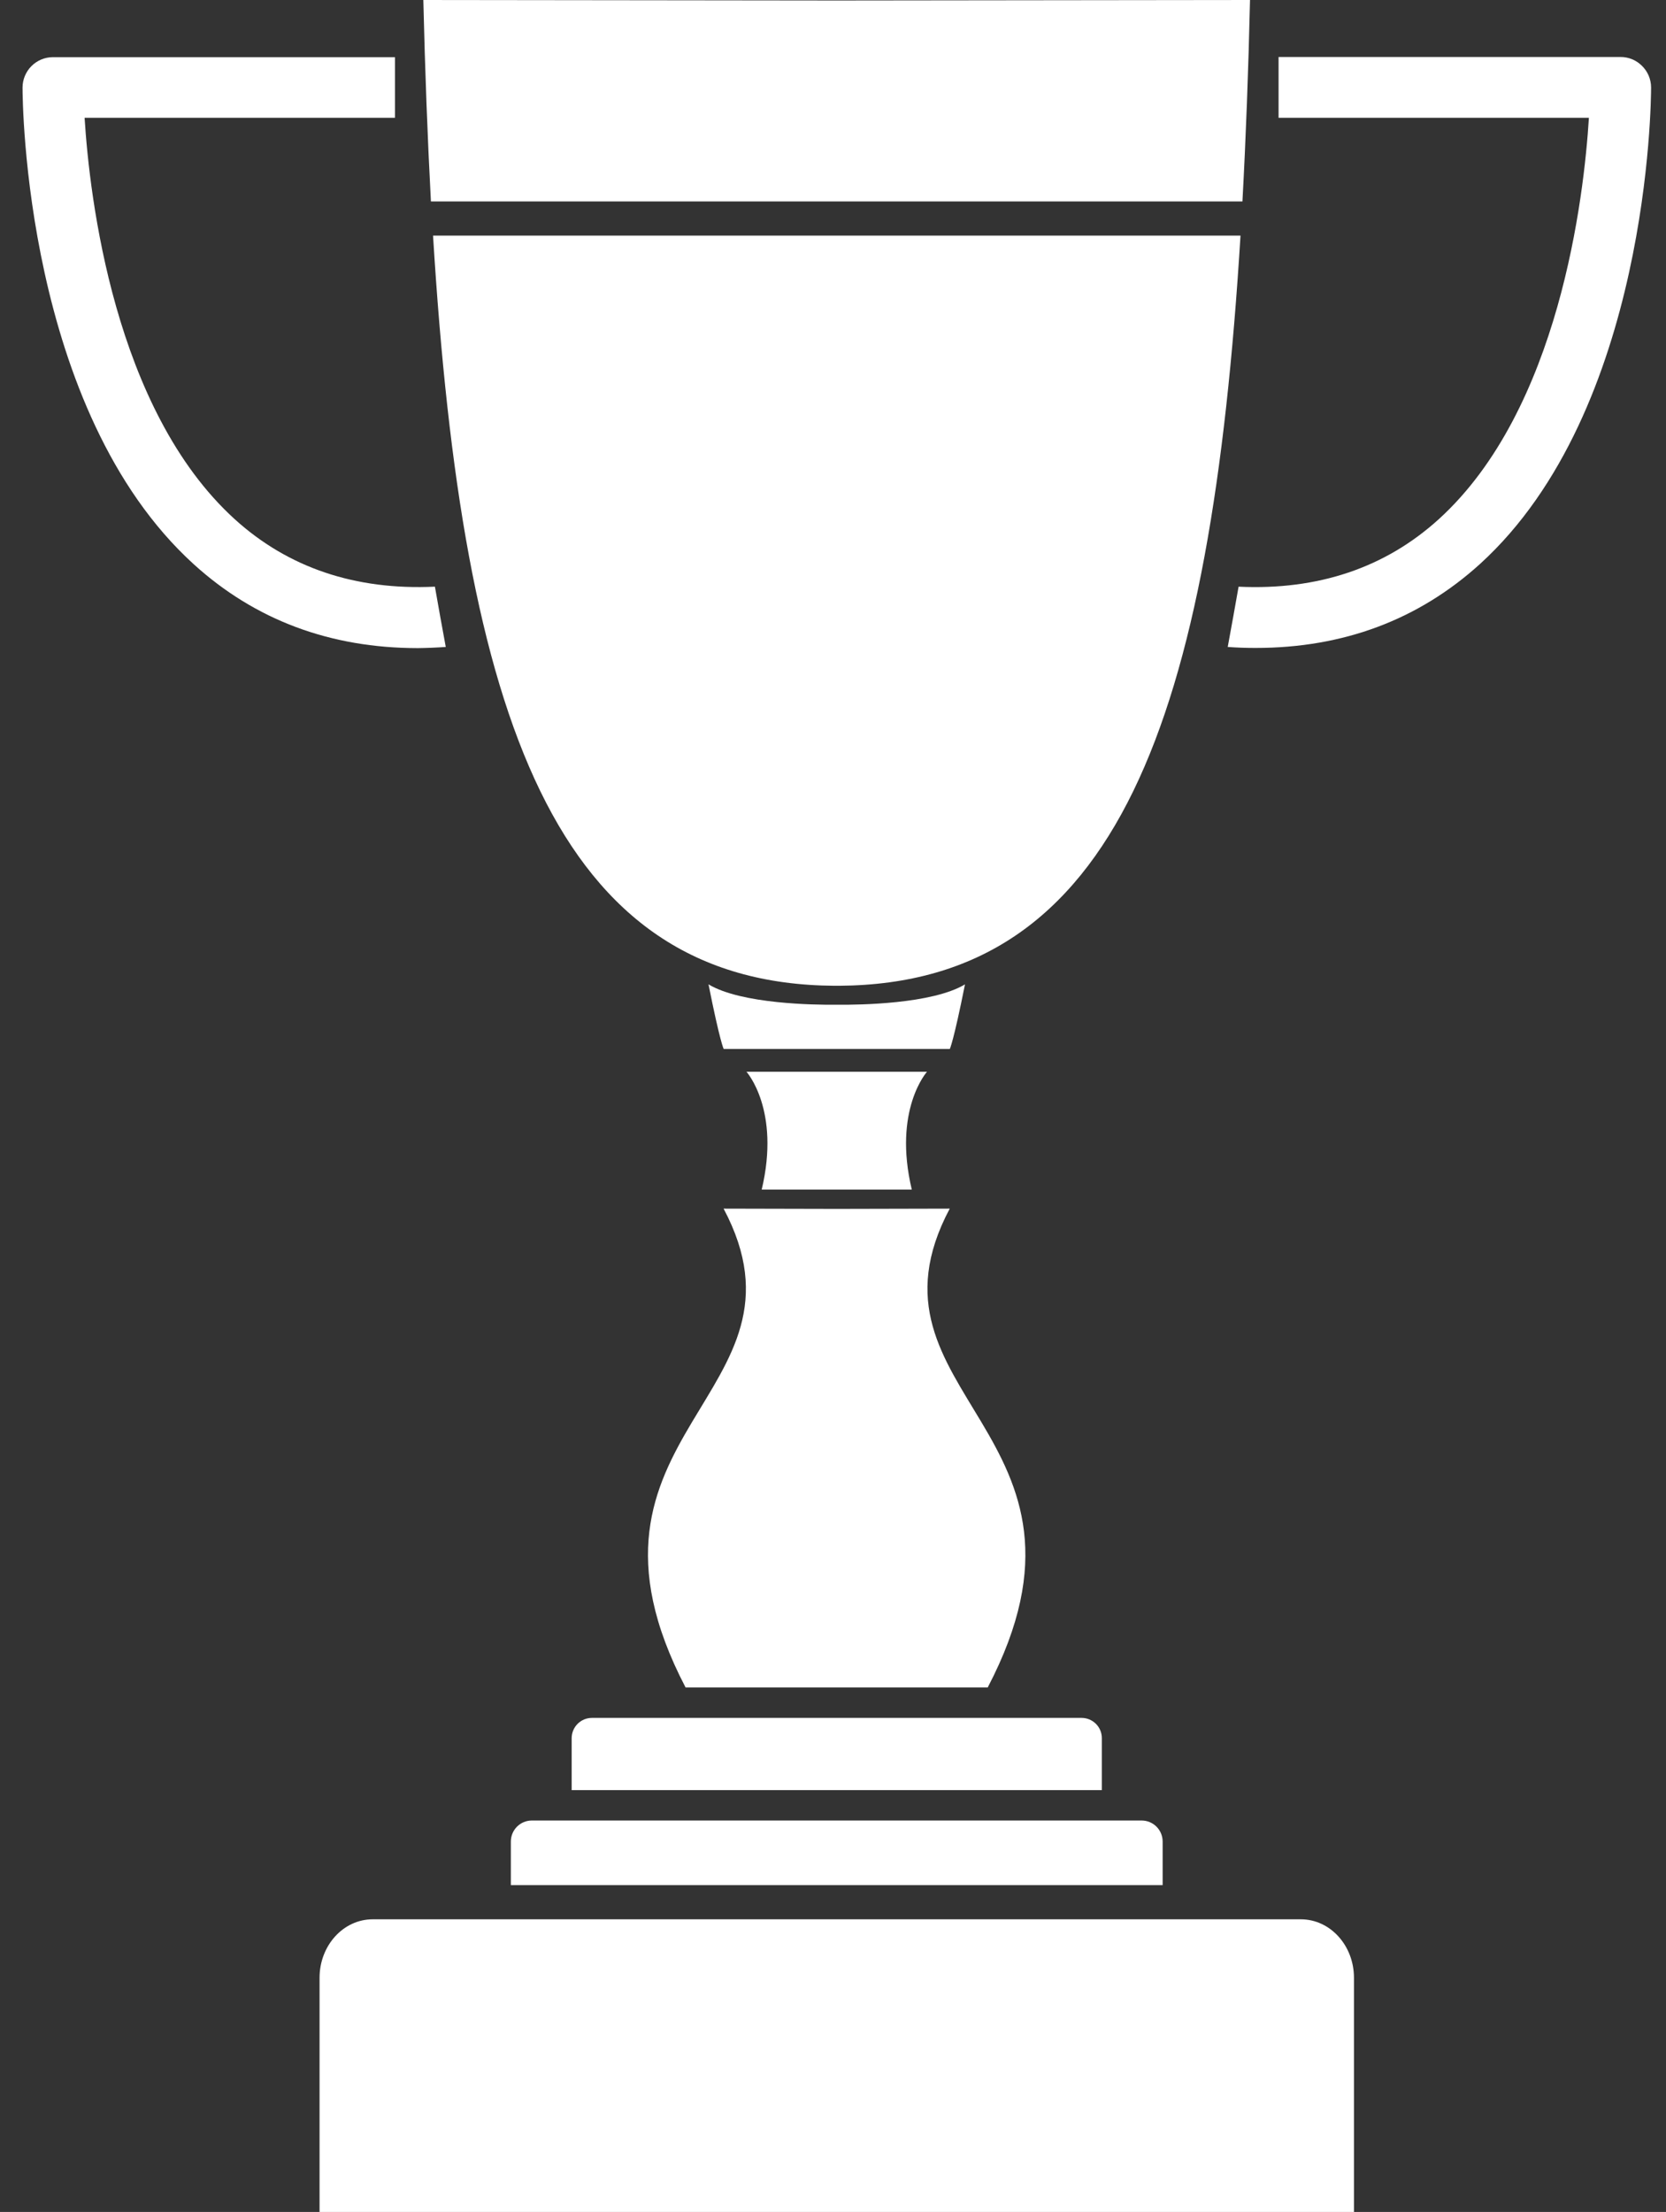 <svg width="58" height="77" viewBox="0 0 58 77" fill="none" xmlns="http://www.w3.org/2000/svg">
<rect x="0" y="0" width="58" height="77" fill="#333333" stroke="none"/>
<path d="M24.666 34.266C25.062 36.256 25.194 36.516 25.194 36.516H33.067C33.067 36.516 33.199 36.251 33.595 34.266C32.449 34.955 29.875 34.981 29.211 34.975H29.058C28.386 34.981 25.813 34.955 24.666 34.266Z" fill="#ffffff"/>
<path d="M23.868 58.742H34.386C39.017 49.879 29.624 48.554 33.064 42.073L29.128 42.082L25.191 42.073C28.634 48.554 19.241 49.879 23.868 58.742Z" fill="#ffffff"/>
<path d="M19.902 60.505V62.315H38.359V60.505C38.359 60.413 38.341 60.321 38.306 60.236C38.27 60.15 38.218 60.072 38.153 60.007C38.087 59.942 38.009 59.89 37.924 59.854C37.838 59.819 37.746 59.801 37.654 59.801H20.608C20.515 59.801 20.424 59.819 20.338 59.854C20.253 59.89 20.175 59.942 20.109 60.007C20.044 60.072 19.992 60.15 19.956 60.236C19.921 60.321 19.902 60.413 19.902 60.505Z" fill="#ffffff"/>
<path d="M17.785 64.105V65.622H40.476V64.105C40.476 63.91 40.399 63.724 40.262 63.587C40.125 63.45 39.939 63.373 39.745 63.373H18.511C18.318 63.374 18.133 63.452 17.997 63.589C17.861 63.726 17.785 63.911 17.785 64.105Z" fill="#ffffff"/>
<path d="M15.519 22.521C15.386 21.806 15.256 21.078 15.141 20.422C12.375 20.553 10.031 19.763 8.168 18.07C3.968 14.25 3.117 6.847 2.945 4.101H13.75V1.99H1.843C1.562 1.99 1.293 2.102 1.095 2.301C0.897 2.499 0.785 2.769 0.785 3.049C0.785 3.509 0.853 14.279 6.74 19.637C8.876 21.581 11.495 22.561 14.547 22.561C14.865 22.557 15.189 22.544 15.519 22.521Z" fill="#ffffff"/>
<path d="M25.988 37.309C25.988 37.309 27.179 38.632 26.518 41.41H31.743C31.081 38.632 32.272 37.309 32.272 37.309H25.988Z" fill="#ffffff"/>
<path d="M45.288 66.812H12.974C11.953 66.812 11.125 67.723 11.125 68.849V77H47.137V68.849C47.137 67.723 46.309 66.812 45.288 66.812Z" fill="#ffffff"/>
<path d="M57.143 2.272C56.947 2.086 56.688 1.983 56.419 1.984H44.512V4.101H55.316C55.145 6.847 54.294 14.25 50.093 18.07C48.23 19.763 45.886 20.553 43.12 20.423C43.005 21.078 42.875 21.8 42.742 22.521C43.073 22.545 43.398 22.556 43.719 22.555C46.767 22.555 49.383 21.575 51.526 19.631C57.413 14.273 57.481 3.499 57.481 3.043C57.48 2.898 57.45 2.755 57.392 2.622C57.334 2.49 57.249 2.37 57.143 2.272Z" fill="#ffffff"/>
<path d="M29.048 34.315H29.215C38.92 34.252 42.156 25.011 43.187 8.202H15.076C16.106 25.011 19.343 34.252 29.048 34.315Z" fill="#ffffff"/>
<path d="M43.518 0L29.128 0.017L14.738 0C14.796 2.46 14.884 4.797 15.002 7.013H43.254C43.374 4.799 43.462 2.462 43.518 0Z" fill="#ffffff"/>
</svg>
